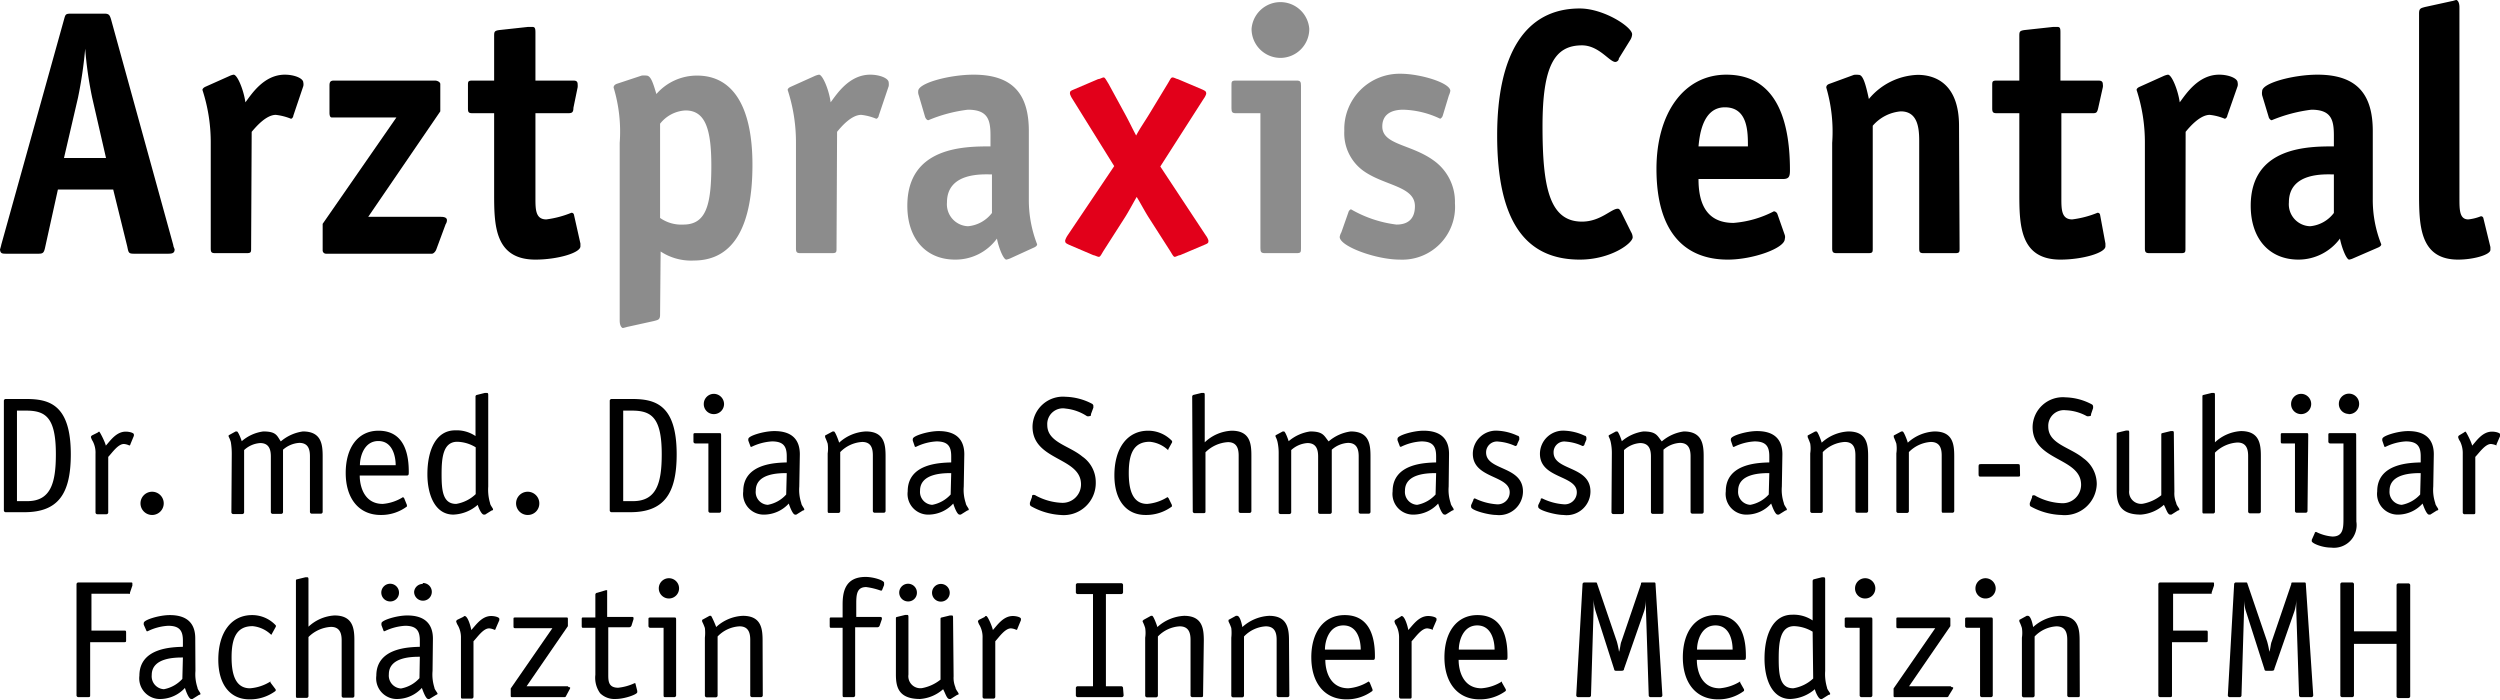 <svg id="APC_1" xmlns="http://www.w3.org/2000/svg" viewBox="0 0 135.59 37.94"><defs><style>.cls-1{fill:#8c8c8c;}.cls-2{fill:#e2001a;}</style></defs><title>ApC_Logo</title><path d="M7.62,25.18c1.25,0,2.42.3,2.42,3,0,2.14-.68,3.14-2.52,3.14h-1a.1.1,0,0,1-.11-.11V25.29a.1.1,0,0,1,.11-.11Zm.06,5.54c1.28,0,1.55-1,1.55-2.55,0-2-.56-2.36-1.62-2.36H7.12v4.91Z" transform="translate(-6.2 -3.54)"/><path d="M11.5,27s.05-.05.08-.05.32.56.36.76c.23-.25.56-.76,1.08-.76.21,0,.44.07.44.15a.41.41,0,0,1,0,.08l-.19.46s0,.06-.06.06a.8.8,0,0,0-.29-.08c-.32,0-.63.47-.85.7v3a.1.1,0,0,1-.11.11h-.47a.1.1,0,0,1-.11-.11V28.15a1.32,1.32,0,0,0-.15-.68.76.76,0,0,1-.1-.23.14.14,0,0,1,.07-.09Z" transform="translate(-6.2 -3.54)"/><path d="M14.45,31.47a.63.63,0,0,1-.63-.63.63.63,0,0,1,.63-.63.63.63,0,1,1,0,1.26Z" transform="translate(-6.2 -3.54)"/><path d="M18.77,28.15a3.84,3.84,0,0,0-.05-.63,1.39,1.39,0,0,0-.12-.3s0,0,0-.07l.38-.21s0,0,.07,0,.25.47.26.53a2.22,2.22,0,0,1,1.17-.53c.72,0,.74.24.95.54a2.33,2.33,0,0,1,1.2-.54c1,0,1.07.7,1.07,1.35v3a.1.1,0,0,1-.11.11h-.47a.1.1,0,0,1-.11-.11v-3c0-.38-.09-.73-.58-.73a1.47,1.47,0,0,0-.88.37v3.37a.1.1,0,0,1-.11.11H21a.1.1,0,0,1-.11-.11v-3c0-.38-.1-.73-.58-.73a1.41,1.41,0,0,0-.87.38v3.36a.1.1,0,0,1-.11.11h-.47a.1.1,0,0,1-.11-.11Z" transform="translate(-6.2 -3.54)"/><path d="M28.27,30.93s0,.05,0,.08a2.33,2.33,0,0,1-1.42.46c-1.2,0-1.9-.91-1.9-2.28s.66-2.29,1.78-2.29c1.5,0,1.64,1.46,1.64,2.23,0,.13,0,.2-.1.2H25.71c0,.55.22,1.54,1.25,1.54a2.42,2.42,0,0,0,1.1-.37s0,0,.06.06Zm-.61-2.16c0-.46-.16-1.31-.94-1.31s-1,.86-1,1.31Z" transform="translate(-6.2 -3.54)"/><path d="M32.68,29.93a2.53,2.53,0,0,0,.1.9c0,.1.16.28.16.33s0,.05-.08.07l-.35.22-.07,0c-.13,0-.29-.38-.33-.53a2.12,2.12,0,0,1-1.32.53c-1,0-1.41-1.08-1.41-2.19,0-1.3.46-2.38,1.51-2.38a1.82,1.82,0,0,1,1.1.31V25.06a.09.09,0,0,1,.07-.1l.44-.11.11,0c.07,0,.07.07.07.12ZM32,27.8a2,2,0,0,0-1-.3c-.78,0-.85.89-.85,1.76s.06,1.61.79,1.61A2,2,0,0,0,32,30.34Z" transform="translate(-6.2 -3.54)"/><path d="M34.82,31.47a.63.63,0,1,1,.63-.63A.62.62,0,0,1,34.82,31.47Z" transform="translate(-6.2 -3.54)"/><path d="M40.48,25.18c1.25,0,2.42.3,2.42,3,0,2.14-.69,3.14-2.52,3.14h-1a.1.1,0,0,1-.11-.11V25.29a.1.1,0,0,1,.11-.11Zm.05,5.54c1.29,0,1.56-1,1.56-2.55,0-2-.57-2.36-1.62-2.36H40v4.91Z" transform="translate(-6.2 -3.54)"/><path d="M45.31,31.24a.1.1,0,0,1-.11.11h-.47a.1.1,0,0,1-.11-.11V27.59h-.7a.1.1,0,0,1-.11-.11v-.35c0-.07,0-.1.11-.1h1.27c.1,0,.12,0,.12.13ZM44.92,26a.54.54,0,0,1-.55-.55.55.55,0,0,1,.55-.55.56.56,0,0,1,.55.55A.55.55,0,0,1,44.92,26Z" transform="translate(-6.2 -3.54)"/><path d="M49.55,29.93a2.26,2.26,0,0,0,.11.9c0,.1.16.28.16.33s0,.05-.08.07l-.35.22a.11.11,0,0,1-.07,0c-.13,0-.3-.47-.34-.6a1.83,1.83,0,0,1-1.3.6,1.12,1.12,0,0,1-1.17-1.26c0-1.53,1.8-1.55,2.36-1.57v-.33c0-.52-.16-.81-.8-.81a2.93,2.93,0,0,0-1.1.29.07.07,0,0,1-.06,0l-.12-.32a.23.23,0,0,1,0-.11c0-.16.83-.42,1.41-.42,1,0,1.38.51,1.38,1.26Zm-.68-.73c-.4,0-1.68,0-1.68.95a.69.69,0,0,0,.65.77,1.75,1.75,0,0,0,1-.56Z" transform="translate(-6.2 -3.54)"/><path d="M54.23,31.24a.1.1,0,0,1-.11.11h-.47a.1.1,0,0,1-.11-.11v-3c0-.38-.09-.73-.58-.73a1.8,1.8,0,0,0-1.19.55v3.19a.1.1,0,0,1-.11.11h-.47c-.07,0-.1,0-.1-.11V28.13a1.77,1.77,0,0,0,0-.53c-.09-.26-.14-.33-.14-.37s0,0,0-.07l.41-.22s0,0,.07,0,.27.54.28.61a2.3,2.3,0,0,1,1.45-.61c1,0,1.07.7,1.07,1.35Z" transform="translate(-6.2 -3.54)"/><path d="M58.47,29.93a2.26,2.26,0,0,0,.11.9c0,.1.16.28.16.33s0,.05-.08.07l-.35.22-.07,0c-.14,0-.3-.47-.34-.6a1.83,1.83,0,0,1-1.3.6,1.12,1.12,0,0,1-1.17-1.26c0-1.53,1.8-1.55,2.36-1.57v-.33c0-.52-.16-.81-.8-.81a2.86,2.86,0,0,0-1.1.29.08.08,0,0,1-.07,0l-.11-.32a.23.23,0,0,1,0-.11c0-.16.83-.42,1.4-.42,1,0,1.39.51,1.39,1.26Zm-.68-.73c-.4,0-1.69,0-1.69.95a.7.7,0,0,0,.66.77,1.79,1.79,0,0,0,1-.56Z" transform="translate(-6.2 -3.54)"/><path d="M65.37,26c0,.07,0,.11-.09.11a.22.22,0,0,1-.13,0A2.56,2.56,0,0,0,64,25.7a.85.85,0,0,0-1,.89c0,.94,1.18,1.11,1.9,1.71a1.69,1.69,0,0,1,.73,1.41,1.74,1.74,0,0,1-1.91,1.76A3.68,3.68,0,0,1,62.13,31a.14.14,0,0,1-.07-.09.49.49,0,0,1,0-.11l.11-.3c0-.07,0-.12.1-.12a.27.27,0,0,1,.13.05,3.23,3.23,0,0,0,1.36.38,1,1,0,0,0,1.07-1c0-1.49-2.63-1.27-2.63-3.13A1.65,1.65,0,0,1,64,25.06a3.25,3.25,0,0,1,1.43.38.15.15,0,0,1,.07.1s0,.07,0,.11Z" transform="translate(-6.2 -3.54)"/><path d="M69.76,30.93s0,.05,0,.08a2.34,2.34,0,0,1-1.43.46c-1.07,0-1.69-.83-1.69-2.15,0-1.5.72-2.42,1.83-2.42a1.78,1.78,0,0,1,1.3.56s0,0,0,.07l-.21.38s0,.05,0,.05a1.66,1.66,0,0,0-1-.46c-.88,0-1.14.66-1.14,1.69,0,.82.16,1.68,1,1.68a2.42,2.42,0,0,0,1.1-.37s0,0,.06.06Z" transform="translate(-6.2 -3.54)"/><path d="M70.86,25.06a.1.1,0,0,1,.06-.1l.45-.11.11,0c.06,0,.06.07.06.12v2.56A2.26,2.26,0,0,1,73,26.9c1,0,1.07.7,1.07,1.35v3a.1.1,0,0,1-.11.11h-.47a.1.1,0,0,1-.11-.11v-3c0-.38-.1-.73-.58-.73a1.88,1.88,0,0,0-1.22.55v3.19c0,.07,0,.11-.1.11H71a.1.1,0,0,1-.11-.11Z" transform="translate(-6.2 -3.54)"/><path d="M75.55,28.15a2.8,2.8,0,0,0-.06-.63,1.14,1.14,0,0,0-.11-.3s0,0,0-.07l.39-.21s0,0,.07,0,.24.47.25.53a2.29,2.29,0,0,1,1.17-.53c.72,0,.75.24,1,.54a2.3,2.3,0,0,1,1.2-.54c1,0,1.07.7,1.07,1.35v3a.1.1,0,0,1-.11.11H80a.1.1,0,0,1-.11-.11v-3c0-.38-.1-.73-.58-.73a1.45,1.45,0,0,0-.88.37v3.37a.1.1,0,0,1-.11.11H77.8a.1.1,0,0,1-.11-.11v-3c0-.38-.1-.73-.58-.73a1.45,1.45,0,0,0-.88.38v3.36a.1.1,0,0,1-.11.11h-.46a.1.1,0,0,1-.11-.11Z" transform="translate(-6.2 -3.54)"/><path d="M84.77,29.93a2.26,2.26,0,0,0,.11.9c0,.1.16.28.16.33s0,.05-.08.07l-.35.22-.07,0c-.14,0-.3-.47-.34-.6a1.83,1.83,0,0,1-1.3.6,1.12,1.12,0,0,1-1.17-1.26c0-1.53,1.8-1.55,2.36-1.57v-.33c0-.52-.16-.81-.8-.81a2.86,2.86,0,0,0-1.1.29s-.06,0-.06,0L82,27.43a.23.23,0,0,1,0-.11c0-.16.83-.42,1.41-.42,1,0,1.38.51,1.38,1.26Zm-.68-.73c-.4,0-1.69,0-1.69.95a.7.7,0,0,0,.66.77,1.79,1.79,0,0,0,1-.56Z" transform="translate(-6.2 -3.54)"/><path d="M88.49,27.62c0,.07-.06.11-.11.11a2.64,2.64,0,0,0-.91-.24.59.59,0,0,0-.67.59c0,1,2,.71,2,2.12a1.29,1.29,0,0,1-1.44,1.27c-.43,0-1.37-.25-1.37-.43a.25.25,0,0,1,0-.11l.12-.27c0-.07.06-.09.08-.09a3.19,3.19,0,0,0,1.17.32.65.65,0,0,0,.72-.65c0-.94-2-.73-2-2.09a1.26,1.26,0,0,1,1.36-1.25,2.86,2.86,0,0,1,1.06.27c.07,0,.1.07.1.12s0,.05,0,.09Z" transform="translate(-6.2 -3.54)"/><path d="M92.14,27.62c0,.07-.06.11-.11.11a2.57,2.57,0,0,0-.91-.24.58.58,0,0,0-.66.59c0,1,2,.71,2,2.12A1.29,1.29,0,0,1,91,31.47c-.43,0-1.37-.25-1.37-.43a.25.25,0,0,1,0-.11l.13-.27c0-.07,0-.09.08-.09a3.11,3.11,0,0,0,1.16.32.65.65,0,0,0,.72-.65c0-.94-2-.73-2-2.09a1.26,1.26,0,0,1,1.36-1.25,2.76,2.76,0,0,1,1.06.27c.07,0,.1.07.1.12s0,.05,0,.09Z" transform="translate(-6.2 -3.54)"/><path d="M93.62,28.15a2.8,2.8,0,0,0-.06-.63,1.14,1.14,0,0,0-.11-.3s0,0,0-.07l.39-.21s0,0,.07,0,.24.47.25.53a2.29,2.29,0,0,1,1.17-.53c.72,0,.75.24,1,.54a2.3,2.3,0,0,1,1.19-.54c1,0,1.08.7,1.08,1.35v3a.1.1,0,0,1-.11.11H98a.1.1,0,0,1-.11-.11v-3c0-.38-.1-.73-.58-.73a1.48,1.48,0,0,0-.89.37v3.37c0,.07,0,.11-.1.11h-.47a.1.1,0,0,1-.11-.11v-3c0-.38-.1-.73-.59-.73a1.44,1.44,0,0,0-.87.38v3.36a.1.1,0,0,1-.11.11h-.46a.1.1,0,0,1-.11-.11Z" transform="translate(-6.2 -3.54)"/><path d="M102.84,29.93a2.26,2.26,0,0,0,.11.9c0,.1.16.28.16.33s0,.05-.08.07l-.35.22-.07,0c-.14,0-.3-.47-.35-.6a1.78,1.78,0,0,1-1.29.6,1.12,1.12,0,0,1-1.17-1.26c0-1.53,1.8-1.55,2.36-1.57v-.33c0-.52-.16-.81-.8-.81a2.86,2.86,0,0,0-1.1.29.08.08,0,0,1-.07,0l-.11-.32a.23.23,0,0,1,0-.11c0-.16.83-.42,1.41-.42,1,0,1.38.51,1.38,1.26Zm-.68-.73c-.4,0-1.69,0-1.69.95a.7.7,0,0,0,.66.77,1.79,1.79,0,0,0,1-.56Z" transform="translate(-6.2 -3.54)"/><path d="M107.52,31.24a.1.1,0,0,1-.11.11h-.47a.1.1,0,0,1-.11-.11v-3c0-.38-.09-.73-.58-.73a1.82,1.82,0,0,0-1.19.55v3.19a.1.1,0,0,1-.11.11h-.46a.1.1,0,0,1-.11-.11V28.13a1.77,1.77,0,0,0,0-.53c-.09-.26-.14-.33-.14-.37s0,0,0-.07l.41-.22s0,0,.07,0,.27.54.28.61a2.3,2.3,0,0,1,1.45-.61c1,0,1.07.7,1.07,1.35Z" transform="translate(-6.2 -3.54)"/><path d="M112.19,31.24a.1.1,0,0,1-.11.11h-.47c-.07,0-.1,0-.1-.11v-3c0-.38-.1-.73-.59-.73a1.82,1.82,0,0,0-1.19.55v3.19a.1.1,0,0,1-.11.11h-.46a.1.1,0,0,1-.11-.11V28.13a1.77,1.77,0,0,0,0-.53c-.09-.26-.14-.33-.14-.37s0,0,0-.07l.41-.22s0,0,.07,0,.27.54.28.61a2.3,2.3,0,0,1,1.45-.61c1,0,1.07.7,1.07,1.35Z" transform="translate(-6.2 -3.54)"/><path d="M115.76,29.3c0,.07,0,.09-.12.09h-2c-.09,0-.13,0-.13-.12v-.41c0-.1,0-.15.12-.15h2c.09,0,.12,0,.12.13Z" transform="translate(-6.2 -3.54)"/><path d="M119.61,26c0,.07,0,.11-.1.11a.24.24,0,0,1-.13,0,2.56,2.56,0,0,0-1.14-.32.85.85,0,0,0-.95.89c0,.94,1.18,1.11,1.9,1.71a1.72,1.72,0,0,1,.73,1.41A1.74,1.74,0,0,1,118,31.47a3.64,3.64,0,0,1-1.64-.45.11.11,0,0,1-.07-.09.45.45,0,0,1,0-.11l.12-.3c0-.07,0-.12.1-.12a.24.24,0,0,1,.12.05,3.23,3.23,0,0,0,1.36.38,1,1,0,0,0,1.08-1c0-1.49-2.63-1.27-2.63-3.13a1.64,1.64,0,0,1,1.79-1.61,3.19,3.19,0,0,1,1.42.38.13.13,0,0,1,.07.1.61.61,0,0,1,0,.11Z" transform="translate(-6.2 -3.54)"/><path d="M124.13,30.22a1.33,1.33,0,0,0,.1.6c0,.11.17.29.17.34s0,.05-.08.07l-.35.22-.07,0c-.14,0-.22-.32-.34-.53a2.1,2.1,0,0,1-1.25.53c-1.21,0-1.31-.7-1.31-1.35v-3c0-.06,0-.09.06-.1l.45-.11.11,0c.06,0,.06.07.06.12v3.12a.65.65,0,0,0,.74.73,2.26,2.26,0,0,0,1-.46V27.13c0-.06,0-.09.06-.1l.45-.11.11,0c.06,0,.06.07.06.12Z" transform="translate(-6.2 -3.54)"/><path d="M125.65,25.06c0-.06,0-.09.06-.1l.45-.11.11,0c.06,0,.06.07.06.12v2.56a2.26,2.26,0,0,1,1.41-.61c1,0,1.08.7,1.08,1.35v3a.1.1,0,0,1-.11.11h-.47a.1.1,0,0,1-.11-.11v-3c0-.38-.1-.73-.58-.73a1.88,1.88,0,0,0-1.22.55v3.19a.1.1,0,0,1-.11.11h-.47c-.07,0-.1,0-.1-.11Z" transform="translate(-6.2 -3.54)"/><path d="M131.35,31.24a.1.1,0,0,1-.11.11h-.46a.1.1,0,0,1-.11-.11V27.59H130c-.07,0-.1,0-.1-.11v-.35c0-.07,0-.1.1-.1h1.27c.1,0,.12,0,.12.13ZM131,26a.54.54,0,0,1-.54-.55.55.55,0,0,1,.54-.55.55.55,0,0,1,.55.55A.55.55,0,0,1,131,26Z" transform="translate(-6.2 -3.54)"/><path d="M134,31.83a1.23,1.23,0,0,1-1.37,1.41c-.51,0-1.05-.24-1.05-.35s0-.06,0-.07l.16-.36s0-.07.08-.07a2.39,2.39,0,0,0,.88.25c.59,0,.6-.46.6-1V27.59h-.71a.1.1,0,0,1-.11-.11v-.35c0-.07,0-.1.11-.1h1.28c.1,0,.12,0,.12.13Zm-.4-5.84a.54.54,0,0,1-.55-.55.55.55,0,0,1,.55-.55.55.55,0,0,1,.55.55A.55.55,0,0,1,133.56,26Z" transform="translate(-6.2 -3.54)"/><path d="M138.17,29.93a2.26,2.26,0,0,0,.11.9c0,.1.16.28.16.33s0,.05-.08.07l-.35.22-.07,0c-.14,0-.3-.47-.35-.6a1.8,1.8,0,0,1-1.29.6,1.12,1.12,0,0,1-1.17-1.26c0-1.53,1.8-1.55,2.36-1.57v-.33c0-.52-.17-.81-.81-.81a2.85,2.85,0,0,0-1.09.29.08.08,0,0,1-.07,0l-.11-.32a.23.23,0,0,1,0-.11c0-.16.83-.42,1.4-.42,1,0,1.39.51,1.39,1.26Zm-.68-.73c-.4,0-1.69,0-1.69.95a.7.7,0,0,0,.66.77,1.79,1.79,0,0,0,1-.56Z" transform="translate(-6.2 -3.54)"/><path d="M139.83,27s.06-.05.09-.05.32.56.36.76c.23-.25.55-.76,1.08-.76.2,0,.44.07.44.15a.41.41,0,0,1,0,.08l-.2.46s0,.06,0,.06a1,1,0,0,0-.3-.08c-.31,0-.63.47-.85.7v3c0,.07,0,.11-.1.11h-.47a.1.1,0,0,1-.11-.11V28.15a1.43,1.43,0,0,0-.15-.68.55.55,0,0,1-.1-.23.13.13,0,0,1,.06-.09Z" transform="translate(-6.2 -3.54)"/><path d="M11.09,41.22c0,.11,0,.13-.13.13h-.5a.1.1,0,0,1-.11-.11v-6a.1.1,0,0,1,.11-.11h2.8c.1,0,.12,0,.12.06l0,.11-.13.38s0,0,0,.06a.13.13,0,0,1-.09,0h-2v2h1.76c.1,0,.12,0,.12.12v.39c0,.1,0,.12-.12.12H11.09Z" transform="translate(-6.2 -3.54)"/><path d="M16.8,39.93a2.26,2.26,0,0,0,.11.9c0,.1.16.28.16.33s0,.05-.08.07l-.35.22-.07,0c-.14,0-.3-.47-.34-.6a1.83,1.83,0,0,1-1.3.6,1.12,1.12,0,0,1-1.17-1.26c0-1.53,1.8-1.55,2.36-1.57v-.33c0-.52-.16-.81-.8-.81a2.86,2.86,0,0,0-1.1.29.08.08,0,0,1-.07,0L14,37.43a.23.23,0,0,1,0-.11c0-.16.83-.42,1.41-.42,1,0,1.38.51,1.38,1.26Zm-.68-.73c-.4,0-1.69,0-1.69.95a.7.7,0,0,0,.66.77,1.79,1.79,0,0,0,1-.56Z" transform="translate(-6.2 -3.54)"/><path d="M21.15,40.93a.24.24,0,0,1,0,.08,2.3,2.3,0,0,1-1.42.46c-1.07,0-1.69-.83-1.69-2.15,0-1.5.72-2.42,1.83-2.42a1.75,1.75,0,0,1,1.29.56.19.19,0,0,1,0,.07l-.21.38s0,.05-.05.05a1.66,1.66,0,0,0-1-.46c-.88,0-1.14.66-1.14,1.69,0,.82.16,1.68,1,1.68a2.42,2.42,0,0,0,1.11-.37s0,0,0,.06Z" transform="translate(-6.2 -3.54)"/><path d="M22.25,35.06c0-.06,0-.09.06-.1l.45-.11.11,0c.06,0,.06.07.06.12v2.56a2.26,2.26,0,0,1,1.41-.61c1,0,1.08.7,1.08,1.35v3a.1.1,0,0,1-.11.11h-.47a.1.1,0,0,1-.11-.11v-3c0-.38-.1-.73-.58-.73a1.88,1.88,0,0,0-1.22.55v3.19a.1.1,0,0,1-.11.11h-.47c-.07,0-.1,0-.1-.11Z" transform="translate(-6.2 -3.54)"/><path d="M29.66,39.93a2.31,2.31,0,0,0,.1.9c0,.1.17.28.17.33s-.05.05-.08.07l-.36.22a.11.11,0,0,1-.07,0c-.13,0-.29-.47-.34-.6a1.83,1.83,0,0,1-1.3.6,1.12,1.12,0,0,1-1.17-1.26c0-1.53,1.8-1.55,2.36-1.57v-.33c0-.52-.16-.81-.8-.81a2.93,2.93,0,0,0-1.1.29.08.08,0,0,1-.06,0l-.12-.32a.43.43,0,0,1,0-.11c0-.16.82-.42,1.4-.42,1,0,1.39.51,1.39,1.26Zm-2.3-3.77a.48.48,0,1,1,.48-.47A.47.47,0,0,1,27.36,36.16Zm1.61,3c-.39,0-1.68,0-1.68.95a.7.7,0,0,0,.66.77,1.76,1.76,0,0,0,1-.56Zm.16-4a.48.48,0,1,1-.47.48A.47.47,0,0,1,29.13,35.21Z" transform="translate(-6.2 -3.54)"/><path d="M31.32,37s.06-.05.08-.05c.17,0,.33.56.36.76.24-.25.56-.76,1.08-.76.21,0,.44.07.44.15a.31.31,0,0,1,0,.08l-.2.46s0,.06-.06.06a.8.8,0,0,0-.29-.08c-.32,0-.63.47-.85.7v3a.1.1,0,0,1-.11.11h-.47c-.07,0-.1,0-.1-.11V38.15a1.34,1.34,0,0,0-.16-.68.76.76,0,0,1-.1-.23.14.14,0,0,1,.07-.09Z" transform="translate(-6.2 -3.54)"/><path d="M36.91,41.27a.1.1,0,0,1-.11.08H34c-.09,0-.1,0-.1-.11v-.36l2.26-3.27h-2c-.08,0-.11,0-.11-.11v-.37c0-.09,0-.1.11-.1H36.9c.09,0,.1,0,.1.1v.37l-2.24,3.26H37a.1.1,0,0,0,.12.05v0s0,0,0,.07Z" transform="translate(-6.2 -3.54)"/><path d="M40.76,41a.29.29,0,0,1,0,.09c0,.11-.68.36-1.17.36a1.11,1.11,0,0,1-.84-.31,1.43,1.43,0,0,1-.26-1V37.59h-.68c-.06,0-.06-.07-.06-.11v-.35c0-.06,0-.1.06-.1h.68V35.79s0-.09.1-.1l.47-.14h.07s0,.05,0,.1V37h1.33c.06,0,.1,0,.1.06s0,0,0,.06l-.11.35a.14.14,0,0,1-.12.09H39.19v2.55c0,.36,0,.73.54.73a2.8,2.8,0,0,0,.87-.24.06.06,0,0,1,.06,0Z" transform="translate(-6.2 -3.54)"/><path d="M42.87,41.24a.1.1,0,0,1-.11.11h-.47c-.07,0-.1,0-.1-.11V37.59h-.71a.1.1,0,0,1-.11-.11v-.35c0-.07,0-.1.11-.1h1.27c.1,0,.12,0,.12.13ZM42.48,36a.55.55,0,0,1-.55-.55.55.55,0,1,1,1.1,0A.55.55,0,0,1,42.48,36Z" transform="translate(-6.2 -3.54)"/><path d="M47.57,41.24a.1.1,0,0,1-.11.11H47a.1.1,0,0,1-.11-.11v-3c0-.38-.1-.73-.58-.73a1.77,1.77,0,0,0-1.19.55v3.19a.1.1,0,0,1-.11.11h-.47a.1.1,0,0,1-.11-.11V38.13a2.35,2.35,0,0,0,0-.53c-.09-.26-.15-.33-.15-.37s0,0,0-.07l.4-.22s.05,0,.08,0,.27.54.28.61a2.28,2.28,0,0,1,1.45-.61c1,0,1.07.7,1.07,1.35Z" transform="translate(-6.2 -3.54)"/><path d="M52.58,41.24a.1.1,0,0,1-.11.11H52c-.07,0-.1,0-.1-.11V37.59h-.64c-.06,0-.06-.07-.06-.11v-.35c0-.06,0-.1.06-.1h.64v-.7c0-.68.13-1.5,1.25-1.5.41,0,1,.18,1,.32s0,.06,0,.12l-.12.3s0,0-.07,0a3.79,3.79,0,0,0-.78-.19c-.5,0-.54.38-.54.9V37h1.3s.09,0,.09.06v.06l-.12.35a.13.13,0,0,1-.12.09H52.58Z" transform="translate(-6.2 -3.54)"/><path d="M57.92,40.22a1.33,1.33,0,0,0,.1.6c0,.11.17.29.17.34s0,.05-.08.07l-.35.22-.07,0c-.14,0-.22-.32-.34-.53a2.1,2.1,0,0,1-1.25.53c-1.21,0-1.31-.7-1.31-1.35v-3c0-.06,0-.09.06-.1l.45-.11.11,0c.06,0,.06.07.06.12v3.12a.65.65,0,0,0,.74.73,2.26,2.26,0,0,0,1-.46V37.13c0-.06,0-.09.06-.1l.45-.11.11,0c.06,0,.06.07.06.12Zm-2.47-4.06a.48.48,0,1,1,.48-.47A.47.47,0,0,1,55.45,36.16Zm1.78-.95a.48.48,0,1,1-.48.48A.48.48,0,0,1,57.23,35.21Z" transform="translate(-6.2 -3.54)"/><path d="M59.61,37s0-.05.08-.05.32.56.36.76c.23-.25.56-.76,1.08-.76.21,0,.44.07.44.15a.41.41,0,0,1,0,.08l-.19.46s0,.06-.06.06a.8.8,0,0,0-.29-.08c-.32,0-.64.47-.85.7v3a.1.1,0,0,1-.11.11h-.47a.1.1,0,0,1-.11-.11V38.15a1.32,1.32,0,0,0-.15-.68.76.76,0,0,1-.1-.23.14.14,0,0,1,.07-.09Z" transform="translate(-6.2 -3.54)"/><path d="M67.14,41.24a.1.1,0,0,1-.11.11H64.66a.1.1,0,0,1-.11-.11v-.37a.1.1,0,0,1,.11-.11h.82v-5h-.82a.1.1,0,0,1-.11-.11v-.37a.1.1,0,0,1,.11-.11H67a.1.1,0,0,1,.11.11v.37a.1.1,0,0,1-.11.11h-.82v5H67a.1.1,0,0,1,.11.11Z" transform="translate(-6.2 -3.54)"/><path d="M71.45,41.24c0,.07,0,.11-.1.11h-.47a.1.1,0,0,1-.11-.11v-3c0-.38-.1-.73-.59-.73a1.77,1.77,0,0,0-1.18.55v3.19a.1.1,0,0,1-.11.11h-.47a.1.1,0,0,1-.11-.11V38.13a1.77,1.77,0,0,0,0-.53c-.08-.26-.14-.33-.14-.37s0,0,.05-.07l.4-.22s0,0,.07,0,.27.54.28.61a2.33,2.33,0,0,1,1.45-.61c1,0,1.07.7,1.07,1.35Z" transform="translate(-6.2 -3.54)"/><path d="M76.13,41.24a.1.1,0,0,1-.11.11h-.47a.1.1,0,0,1-.11-.11v-3c0-.38-.1-.73-.59-.73a1.77,1.77,0,0,0-1.18.55v3.19a.1.1,0,0,1-.11.11h-.47a.1.1,0,0,1-.11-.11V38.13a2.35,2.35,0,0,0,0-.53c-.09-.26-.15-.33-.15-.37s0,0,0-.07l.4-.22s0,0,.07,0c.17,0,.27.54.28.61a2.33,2.33,0,0,1,1.45-.61c1,0,1.08.7,1.08,1.35Z" transform="translate(-6.2 -3.54)"/><path d="M80.64,40.93s0,0,0,.08a2.33,2.33,0,0,1-1.42.46c-1.2,0-1.9-.91-1.9-2.28S78,36.9,79.13,36.9c1.5,0,1.64,1.46,1.64,2.23,0,.13,0,.2-.1.2H78.08c0,.55.22,1.54,1.25,1.54a2.42,2.42,0,0,0,1.1-.37s0,0,.06.06ZM80,38.77c0-.46-.15-1.31-.94-1.31s-1,.86-1,1.31Z" transform="translate(-6.2 -3.54)"/><path d="M82.14,37s.06-.05.08-.05c.17,0,.33.56.36.76.24-.25.56-.76,1.08-.76.21,0,.45.07.45.15a.41.41,0,0,1,0,.08l-.2.46s0,.06,0,.06a1,1,0,0,0-.3-.08c-.32,0-.63.47-.85.7v3c0,.07,0,.11-.1.11h-.47a.1.1,0,0,1-.11-.11V38.15a1.43,1.43,0,0,0-.15-.68.55.55,0,0,1-.1-.23.13.13,0,0,1,.06-.09Z" transform="translate(-6.2 -3.54)"/><path d="M87.87,40.93s0,0,0,.08a2.34,2.34,0,0,1-1.43.46c-1.19,0-1.9-.91-1.9-2.28s.67-2.29,1.79-2.29c1.5,0,1.63,1.46,1.63,2.23,0,.13,0,.2-.09.2H85.31c0,.55.22,1.54,1.24,1.54a2.42,2.42,0,0,0,1.11-.37s0,0,0,.06Zm-.61-2.16c0-.46-.16-1.31-.94-1.31s-1,.86-1,1.31Z" transform="translate(-6.2 -3.54)"/><path d="M96.36,41.24a.1.1,0,0,1-.11.11h-.52a.1.1,0,0,1-.11-.11l-.15-4.63c0-.18,0-.4,0-.56h0a2.13,2.13,0,0,1-.1.64l-1.09,3.13c0,.08-.06.1-.14.1h-.27c-.08,0-.11,0-.13-.1l-1-3.13a2.53,2.53,0,0,1-.11-.64h0c0,.16,0,.38,0,.56l-.14,4.63a.1.1,0,0,1-.11.11H91.8a.1.1,0,0,1-.11-.11l.34-6a.1.1,0,0,1,.11-.11h.59c.07,0,.07,0,.1.09l1.06,3.11a4.44,4.44,0,0,1,.12.56h0c.07-.19.07-.43.13-.56l1.06-3.11c0-.07,0-.09.1-.09h.59c.07,0,.1,0,.1.11Z" transform="translate(-6.2 -3.54)"/><path d="M100.79,40.93s0,0,0,.08a2.3,2.3,0,0,1-1.42.46c-1.2,0-1.9-.91-1.9-2.28s.67-2.29,1.78-2.29c1.51,0,1.64,1.46,1.64,2.23,0,.13,0,.2-.1.2H98.23c0,.55.22,1.54,1.24,1.54a2.48,2.48,0,0,0,1.11-.37s0,0,0,.06Zm-.62-2.16c0-.46-.15-1.31-.93-1.31s-1,.86-1,1.31Z" transform="translate(-6.2 -3.54)"/><path d="M105.19,39.93a2.53,2.53,0,0,0,.1.9c0,.1.17.28.17.33s0,.05-.09.07l-.35.22a.11.11,0,0,1-.07,0c-.12,0-.29-.38-.32-.53a2.15,2.15,0,0,1-1.33.53c-1,0-1.4-1.08-1.4-2.19,0-1.3.46-2.38,1.5-2.38a1.84,1.84,0,0,1,1.11.31V35.06a.1.1,0,0,1,.06-.1l.44-.11.11,0c.07,0,.07.07.07.12Zm-.68-2.13a2.06,2.06,0,0,0-1-.3c-.77,0-.84.89-.84,1.76s.06,1.61.79,1.61a2.07,2.07,0,0,0,1.08-.53Z" transform="translate(-6.2 -3.54)"/><path d="M107.75,41.24a.1.1,0,0,1-.11.11h-.47a.1.1,0,0,1-.11-.11V37.59h-.7a.1.1,0,0,1-.11-.11v-.35c0-.07,0-.1.11-.1h1.27c.1,0,.12,0,.12.13ZM107.36,36a.54.54,0,0,1-.55-.55.55.55,0,0,1,.55-.55.55.55,0,0,1,.55.55A.55.55,0,0,1,107.36,36Z" transform="translate(-6.2 -3.54)"/><path d="M111.89,41.27a.1.1,0,0,1-.11.08H109c-.09,0-.1,0-.1-.11v-.36l2.26-3.27h-2c-.08,0-.11,0-.11-.11v-.37c0-.09,0-.1.11-.1h2.72c.08,0,.1,0,.1.1v.37l-2.24,3.26H112a.12.12,0,0,0,.13.05v0s0,0,0,.07Z" transform="translate(-6.2 -3.54)"/><path d="M114.28,41.24a.1.1,0,0,1-.11.11h-.47a.1.1,0,0,1-.11-.11V37.59h-.7a.1.1,0,0,1-.11-.11v-.35c0-.07,0-.1.11-.1h1.27c.1,0,.12,0,.12.13ZM113.89,36a.54.54,0,0,1-.55-.55.55.55,0,0,1,.55-.55.56.56,0,0,1,.55.55A.55.55,0,0,1,113.89,36Z" transform="translate(-6.2 -3.54)"/><path d="M119,41.24c0,.07,0,.11-.1.11h-.47a.1.1,0,0,1-.11-.11v-3c0-.38-.1-.73-.59-.73a1.77,1.77,0,0,0-1.18.55v3.19a.1.1,0,0,1-.11.11h-.47a.1.1,0,0,1-.11-.11V38.13a1.77,1.77,0,0,0,0-.53c-.08-.26-.14-.33-.14-.37s0,0,0-.07l.4-.22s.05,0,.07,0c.17,0,.27.54.28.61a2.33,2.33,0,0,1,1.45-.61c1,0,1.07.7,1.07,1.35Z" transform="translate(-6.2 -3.54)"/><path d="M124,41.22c0,.11,0,.13-.13.13h-.5a.1.1,0,0,1-.11-.11v-6a.1.1,0,0,1,.11-.11h2.8c.1,0,.11,0,.11.06s0,.08,0,.11l-.13.38a.09.09,0,0,1,0,.06s0,0-.09,0h-2v2h1.76c.1,0,.12,0,.12.12v.39c0,.1,0,.12-.12.12H124Z" transform="translate(-6.2 -3.54)"/><path d="M131.66,41.24a.1.1,0,0,1-.11.11H131a.1.1,0,0,1-.11-.11l-.15-4.63c0-.18,0-.4,0-.56h0a2.13,2.13,0,0,1-.1.64l-1.09,3.13c0,.08-.06.1-.14.1h-.27c-.08,0-.11,0-.13-.1l-1-3.13a2.13,2.13,0,0,1-.1-.64h0c0,.16,0,.38,0,.56l-.14,4.63a.1.1,0,0,1-.11.11h-.52a.1.1,0,0,1-.11-.11l.34-6a.1.1,0,0,1,.11-.11H128c.07,0,.07,0,.1.09l1.06,3.11a4.44,4.44,0,0,1,.12.56h0c.07-.19.07-.43.13-.56l1.06-3.11c0-.07,0-.09.1-.09h.59c.07,0,.1,0,.1.11Z" transform="translate(-6.2 -3.54)"/><path d="M133.87,38.46v2.78a.1.1,0,0,1-.11.11h-.52a.1.1,0,0,1-.11-.11v-6a.1.1,0,0,1,.11-.11h.52a.1.1,0,0,1,.11.11v2.54h2.31V35.29a.1.1,0,0,1,.11-.11h.52a.1.1,0,0,1,.11.11v6a.1.1,0,0,1-.11.11h-.52a.1.1,0,0,1-.11-.11V38.46Z" transform="translate(-6.2 -3.54)"/><path d="M15.6,16.84c0,.08.07.19.07.23,0,.19-.12.23-.34.23H13.46c-.29,0-.29-.06-.36-.4l-.76-3.08h-3L8.66,16.9c-.07.34-.11.4-.37.4H6.55c-.22,0-.33,0-.35-.23,0,0,.06-.19.07-.26L9.68,4.57c.07-.25.08-.29.38-.29h1.8c.25,0,.29.08.36.3Zm-4.4-8a20.52,20.52,0,0,1-.38-2.66h0a23,23,0,0,1-.39,2.66l-.76,3.27h2.28Z" transform="translate(-6.2 -3.54)"/><path d="M19.82,17c0,.21,0,.27-.24.27H17.87c-.21,0-.24-.06-.24-.27V11.29a9.13,9.13,0,0,0-.45-2.87c0-.07.07-.13.15-.17l1.32-.59a.81.81,0,0,1,.22-.07c.21,0,.55.85.64,1.5.33-.44,1-1.5,2.14-1.5.5,0,1,.19,1,.43a.44.44,0,0,1,0,.19l-.54,1.6c0,.06-.06.17-.13.17a3.13,3.13,0,0,0-.82-.21c-.53,0-1.08.65-1.31.92Z" transform="translate(-6.2 -3.54)"/><path d="M29.87,17.05c-.05.15-.17.25-.24.25H23.88a.18.18,0,0,1-.18-.19V15.68l4-5.77H24.19c-.09,0-.12-.12-.12-.25V8.18c0-.19.05-.27.24-.27h5.48c.13,0,.29.08.29.19V9.58L26.17,15.3h3.94c.33,0,.33.14.33.19a.39.39,0,0,1-.07.21Z" transform="translate(-6.2 -3.54)"/><path d="M37.68,16.75c0,.09,0,.09,0,.15,0,.36-1.26.72-2.44.72C33,17.62,33,15.7,33,14V9.68H31.82c-.21,0-.24-.06-.24-.27V8.18c0-.21,0-.27.24-.27H33V5.52c0-.25,0-.31.28-.35L34.84,5l.23,0c.15,0,.17.09.17.32V7.91h2c.16,0,.29,0,.29.21a.92.92,0,0,1,0,.15l-.23,1.12c0,.27-.1.29-.31.29H35.24v4.6c0,.61,0,1.16.59,1.16a5.45,5.45,0,0,0,1.36-.36.13.13,0,0,1,.14.11Z" transform="translate(-6.2 -3.54)"/><path class="cls-1" d="M42,20.61c0,.28-.12.28-.33.34l-1.45.32s-.21.06-.24.06-.17-.08-.17-.4V11.29a8.26,8.26,0,0,0-.33-3c0-.1.07-.17.19-.21L41,7.64a1,1,0,0,1,.26,0c.23,0,.35.36.54,1a2.91,2.91,0,0,1,2.21-1c1.92,0,3,1.65,3,4.84s-.94,5.19-3.18,5.19a3,3,0,0,1-1.8-.49Zm0-5.25a2,2,0,0,0,1.26.36c1.21,0,1.52-1,1.52-3.19,0-2-.33-3-1.4-3a1.87,1.87,0,0,0-1.38.72Z" transform="translate(-6.2 -3.54)"/><path class="cls-1" d="M51.57,17c0,.21,0,.27-.25.27H49.61c-.2,0-.24-.06-.24-.27V11.29a9.13,9.13,0,0,0-.45-2.87c0-.07.07-.13.16-.17l1.31-.59a1,1,0,0,1,.23-.07c.2,0,.55.85.63,1.5.33-.44,1-1.5,2.15-1.5.5,0,1,.19,1,.43a.68.68,0,0,1,0,.19l-.54,1.6c0,.06-.07.17-.14.17a2.91,2.91,0,0,0-.81-.21c-.54,0-1.09.65-1.31.92Z" transform="translate(-6.2 -3.54)"/><path class="cls-1" d="M61,17.55a1.11,1.11,0,0,1-.22.07c-.16,0-.42-.66-.51-1.14A2.78,2.78,0,0,1,58,17.62c-1.59,0-2.59-1.14-2.59-2.92,0-3.22,3.14-3.22,4.51-3.22v-.59c0-.85-.14-1.4-1.23-1.4a8,8,0,0,0-2.14.57c-.09,0-.16-.12-.18-.19l-.34-1.16A.48.48,0,0,1,56,8.48c0-.44,1.71-.89,3-.89,2.16,0,3,1.08,3,3.06v3.67a6.62,6.62,0,0,0,.45,2.47c0,.07-.07.13-.16.17ZM60,13c-.44,0-2.44-.15-2.44,1.52a1.19,1.19,0,0,0,1.14,1.29,1.84,1.84,0,0,0,1.3-.72Z" transform="translate(-6.2 -3.54)"/><path class="cls-2" d="M71.6,16.31a.87.87,0,0,1,.14.27c0,.13,0,.15-.22.24l-1.32.56c-.08,0-.22.09-.29.09s-.14-.15-.26-.34l-1.12-1.75c-.21-.32-.5-.87-.68-1.16-.17.29-.46.84-.67,1.16l-1.12,1.75c-.12.19-.18.34-.26.34s-.21-.08-.3-.09l-1.31-.56c-.19-.09-.22-.11-.22-.24a1.06,1.06,0,0,1,.13-.27l2.53-3.76L64.36,8.9a1.06,1.06,0,0,1-.13-.27c0-.13,0-.15.22-.24l1.31-.56c.09,0,.23-.09.3-.09s.14.15.26.34l.9,1.65c.24.44.38.75.6,1.16.23-.43.43-.7.71-1.16l1-1.65c.12-.19.17-.34.26-.34s.21.08.29.09l1.32.56c.19.09.22.11.22.24a.87.87,0,0,1-.14.27l-2.35,3.67Z" transform="translate(-6.2 -3.54)"/><path class="cls-1" d="M76.76,17c0,.21,0,.27-.24.27H74.81c-.21,0-.25-.06-.25-.27V9.68H73.23c-.2,0-.24-.06-.24-.27V8.18c0-.21,0-.27.24-.27h3.29c.2,0,.24.06.24.27Z" transform="translate(-6.2 -3.54)"/><path class="cls-1" d="M84.45,9.81a.28.28,0,0,1-.14.17,4.94,4.94,0,0,0-2-.49c-.66,0-1.14.26-1.14.91,0,1,1.55.95,2.78,1.84a2.74,2.74,0,0,1,1.16,2.32,2.86,2.86,0,0,1-3,3.06c-1.28,0-3.25-.72-3.25-1.23a.76.76,0,0,1,.09-.25l.38-1.08a.25.25,0,0,1,.14-.17,6.5,6.5,0,0,0,2.47.83c.57,0,1-.26,1-1,0-1.1-1.69-1.1-2.83-1.94a2.51,2.51,0,0,1-1-2.14,3,3,0,0,1,3.06-3.1c1.05,0,2.69.49,2.69.93a1,1,0,0,1-.08.25Z" transform="translate(-6.2 -3.54)"/><path d="M94.66,16.12a.6.6,0,0,1,.09.29c0,.32-1.18,1.21-2.87,1.21-3,0-4.48-2.16-4.48-6.73C87.4,6.52,88.89,4,91.88,4c1.3,0,2.84,1,2.84,1.4a.64.64,0,0,1-.09.29L94,6.71c0,.12-.12.19-.19.19C93.49,6.9,92.92,6,92,6c-1.49,0-2.14,1.12-2.14,4.39s.36,5.17,2.14,5.17c1,0,1.59-.7,1.94-.7.07,0,.12.05.19.19Z" transform="translate(-6.2 -3.54)"/><path d="M103,16.29a.36.36,0,0,1,0,.21c0,.5-1.72,1.12-3.09,1.12-2.28,0-3.87-1.42-3.87-4.92,0-3,1.47-5.11,3.79-5.11,2.93,0,3.45,2.89,3.45,5.19,0,.36-.07.47-.4.47H98.32c0,1.07.27,2.38,1.9,2.38a5.7,5.7,0,0,0,2.19-.63.23.23,0,0,1,.19.15Zm-2-4.81c0-.78,0-2.12-1.25-2.12S98.37,11,98.32,11.48Z" transform="translate(-6.2 -3.54)"/><path d="M112.48,17c0,.21,0,.27-.24.27h-1.71c-.21,0-.24-.06-.24-.27V11.18c0-.72-.09-1.6-1-1.6a2.26,2.26,0,0,0-1.52.78V17c0,.21,0,.27-.24.27h-1.71c-.21,0-.25-.06-.25-.27V11.29a8.5,8.5,0,0,0-.32-3c0-.1.06-.17.19-.21l1.31-.48a1,1,0,0,1,.26,0c.22,0,.36.42.55,1.31a3.59,3.59,0,0,1,2.65-1.31c.94,0,2.24.47,2.24,2.77Z" transform="translate(-6.2 -3.54)"/><path d="M120.39,16.75c0,.09,0,.09,0,.15,0,.36-1.26.72-2.44.72-2.23,0-2.23-1.92-2.23-3.67V9.68h-1.23c-.2,0-.24-.06-.24-.27V8.18c0-.21,0-.27.24-.27h1.23V5.52c0-.25,0-.31.28-.35L117.56,5l.22,0c.16,0,.17.09.17.32V7.91h2c.16,0,.3,0,.3.21a.47.47,0,0,1,0,.15L120,9.39c-.06.27-.11.29-.31.29H118v4.6c0,.61,0,1.16.59,1.16a5.43,5.43,0,0,0,1.37-.36.13.13,0,0,1,.14.11Z" transform="translate(-6.2 -3.54)"/><path d="M124.73,17c0,.21,0,.27-.24.27h-1.71c-.21,0-.25-.06-.25-.27V11.29a9.13,9.13,0,0,0-.45-2.87c0-.07.07-.13.16-.17l1.31-.59a1,1,0,0,1,.23-.07c.21,0,.55.85.64,1.5.33-.44,1-1.5,2.14-1.5.5,0,1,.19,1,.43a.44.44,0,0,1,0,.19L127,9.81c0,.06-.07.17-.14.17a2.91,2.91,0,0,0-.81-.21c-.53,0-1.09.65-1.31.92Z" transform="translate(-6.2 -3.54)"/><path d="M133.83,17.55a.81.81,0,0,1-.22.07c-.15,0-.41-.66-.5-1.14a2.8,2.8,0,0,1-2.25,1.14c-1.59,0-2.59-1.14-2.59-2.92,0-3.22,3.15-3.22,4.51-3.22v-.59c0-.85-.14-1.4-1.22-1.4a8.23,8.23,0,0,0-2.15.57c-.08,0-.16-.12-.17-.19l-.35-1.16a.64.64,0,0,1,0-.23c0-.44,1.71-.89,3-.89,2.16,0,3,1.08,3,3.06v3.67a6.5,6.5,0,0,0,.46,2.47c0,.07-.07.13-.16.17ZM132.78,13c-.43,0-2.44-.15-2.44,1.52a1.19,1.19,0,0,0,1.15,1.29,1.82,1.82,0,0,0,1.29-.72Z" transform="translate(-6.2 -3.54)"/><path d="M141.27,16.94c0,.09,0,.09,0,.15,0,.27-.92.53-1.75.53-2.12,0-2.12-1.92-2.12-3.67V4.26c0-.28.12-.28.32-.34l1.46-.32c.05,0,.2-.06.24-.06s.17.08.17.4V14.3c0,.61,0,1.14.48,1.14a2.53,2.53,0,0,0,.68-.17.13.13,0,0,1,.14.11Z" transform="translate(-6.2 -3.54)"/><path class="cls-1" d="M75.65,6.68A1.57,1.57,0,0,1,74.08,5.1a1.57,1.57,0,0,1,3.13,0A1.57,1.57,0,0,1,75.65,6.68Z" transform="translate(-6.2 -3.54)"/></svg>
